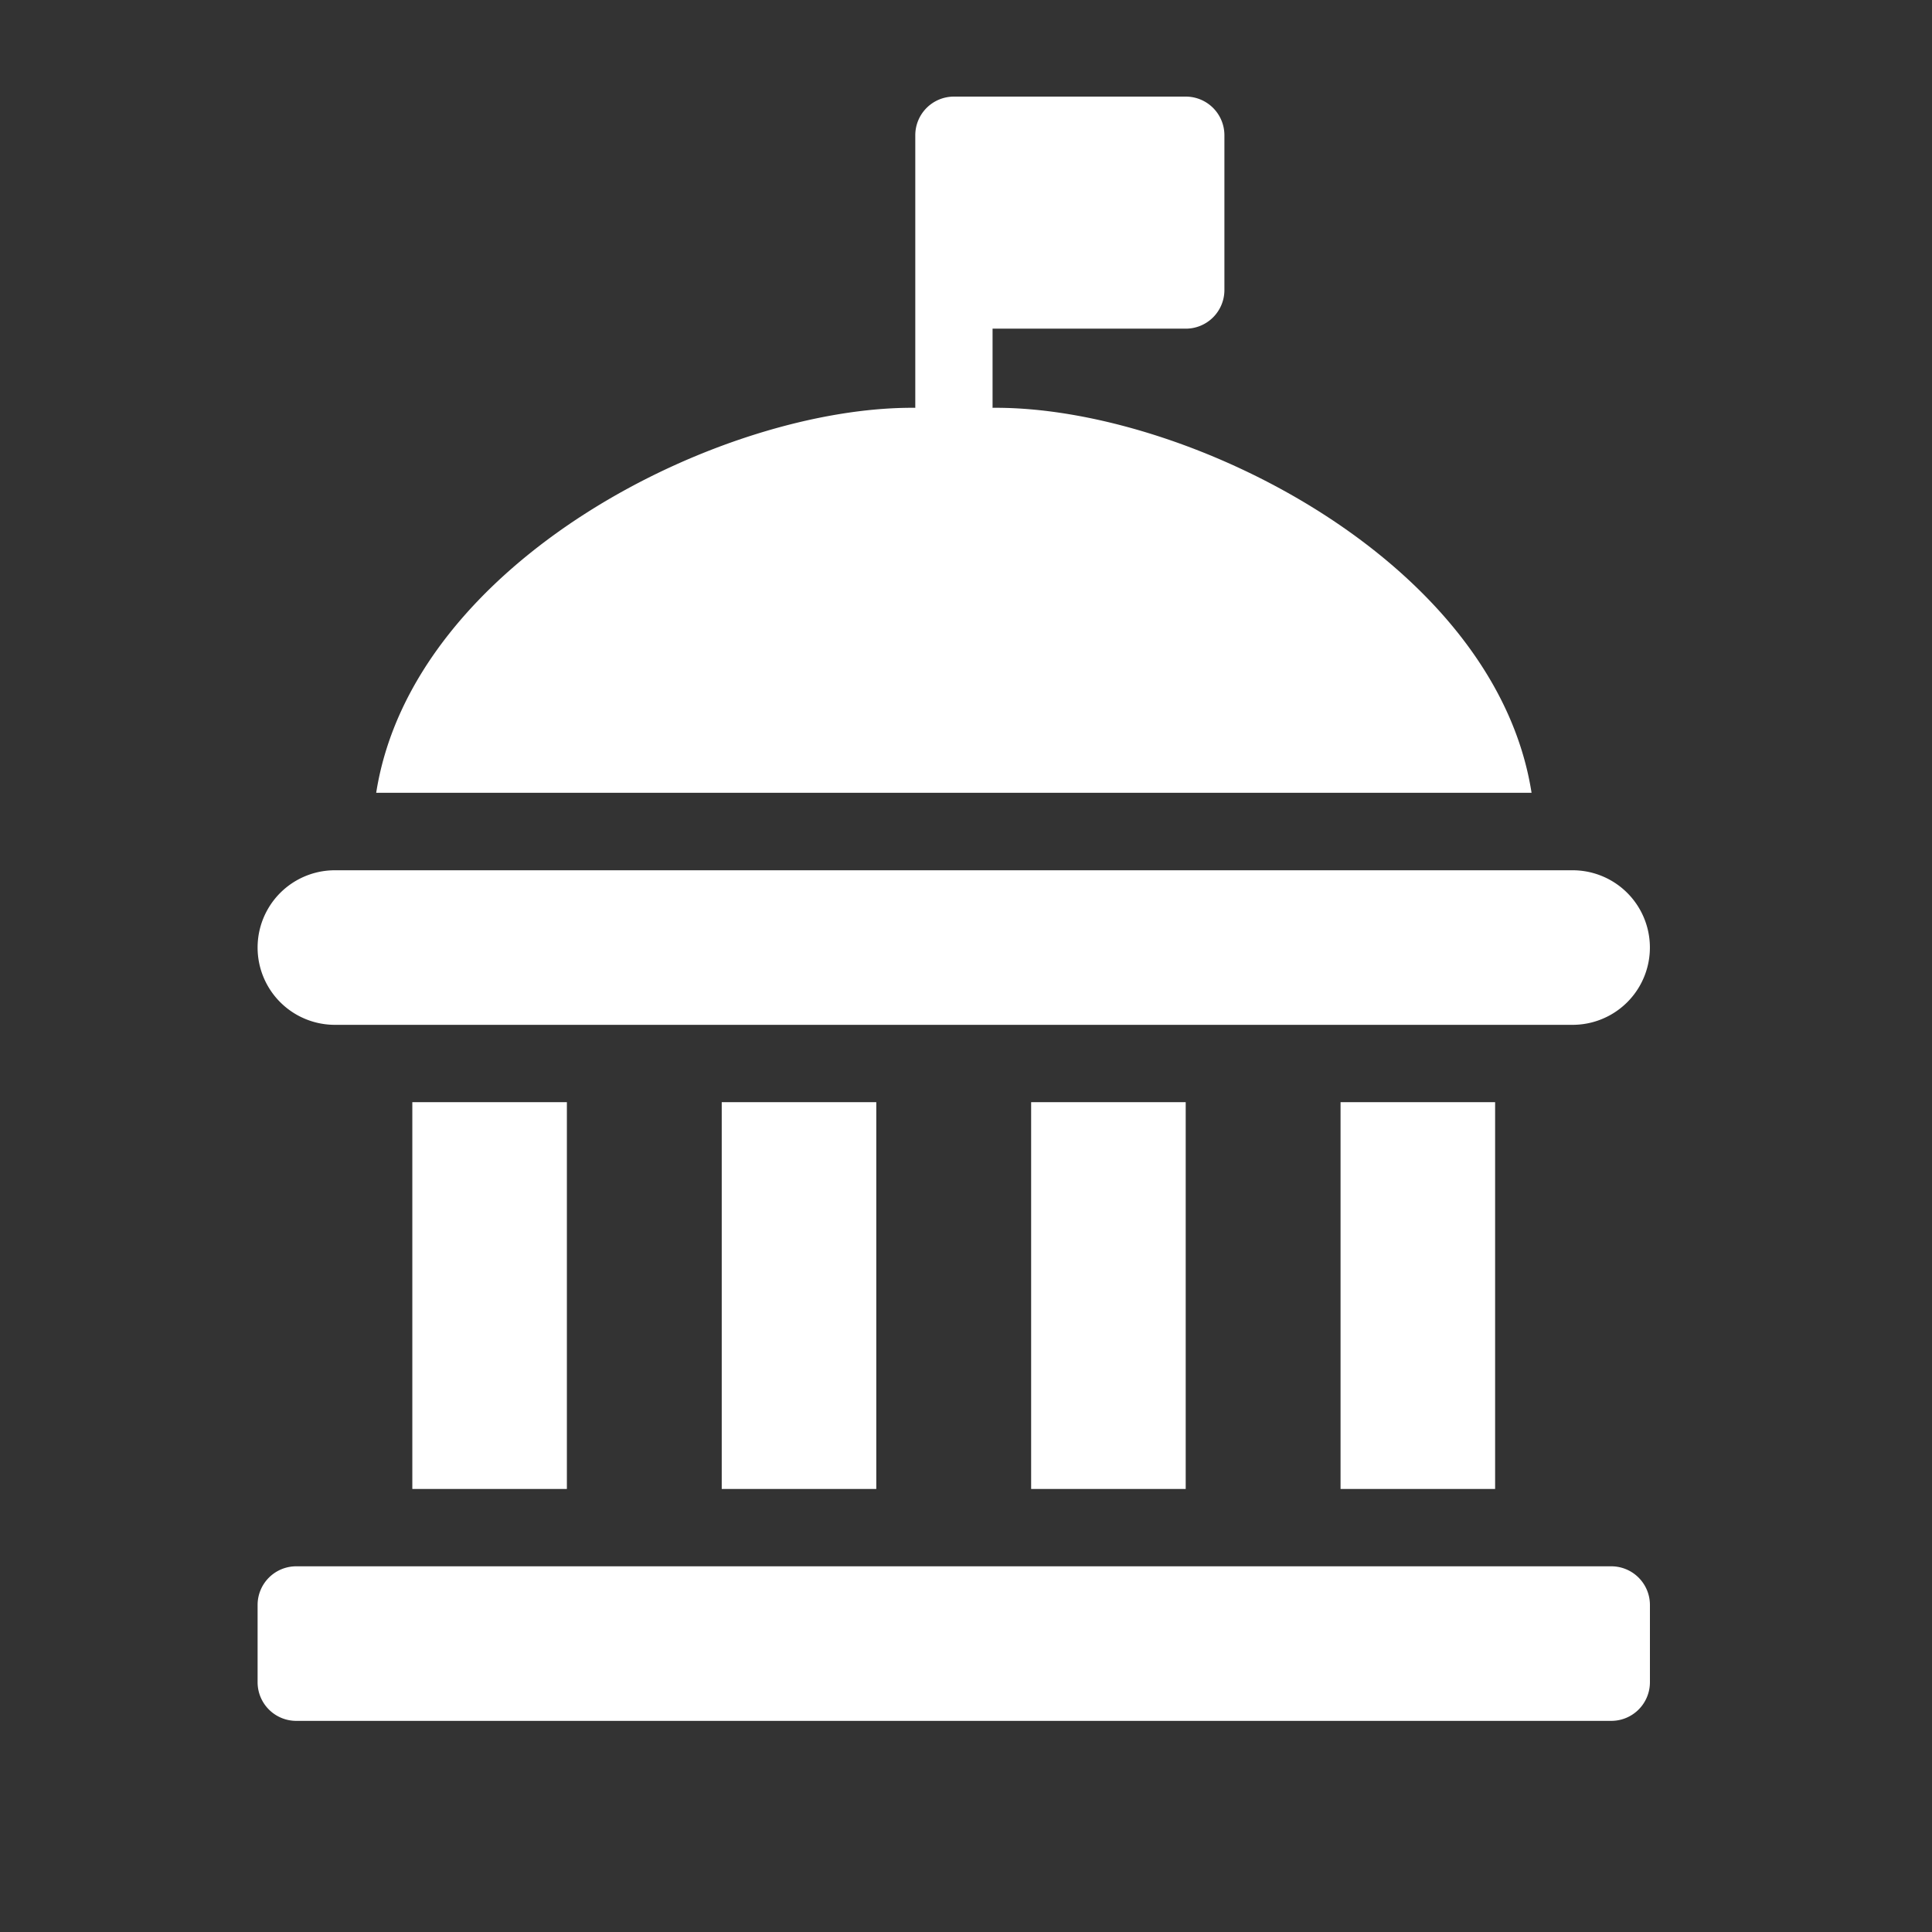 <svg xmlns="http://www.w3.org/2000/svg" width="60" height="60" viewBox="0 0 60 60"><rect x="0" y="0" width="60" height="60" fill="#333333" stroke="none"/><g transform="translate(18065 10175)"><rect width="60" height="60" transform="translate(-18065 -10175)" fill="none"/><g transform="translate(-18057 -10172)"><path d="M51.8,9.665V7.207H57.8a1.2,1.2,0,0,0,1.2-1.2V1.2A1.2,1.2,0,0,0,57.8,0H50.6a1.2,1.2,0,0,0-1.2,1.2V9.665c-6.006-.056-15.614,4.749-16.742,11.956H68.539C67.411,14.414,57.8,9.609,51.8,9.665Zm0,0" transform="translate(-28.975 0)" fill="#fff"/><path d="M1.2,405.332H42.04a1.2,1.2,0,0,1,1.2,1.2v2.4a1.2,1.2,0,0,1-1.2,1.2H1.2a1.2,1.2,0,0,1-1.2-1.2v-2.4a1.2,1.2,0,0,1,1.2-1.2Zm0,0" transform="translate(0 -359.689)" fill="#fff"/><path d="M42.668,277.332h4.8v12.012h-4.8Zm0,0" transform="translate(-37.863 -246.103)" fill="#fff"/><path d="M2.4,218.137H40.839a2.4,2.4,0,0,0,0-4.8H2.4a2.4,2.4,0,0,0,0,4.8Zm0,0" transform="translate(0 -189.31)" fill="#fff"/><path d="M213.332,277.332h4.8v12.012h-4.8Zm0,0" transform="translate(-189.309 -246.103)" fill="#fff"/><path d="M128,277.332h4.8v12.012H128Zm0,0" transform="translate(-113.586 -246.103)" fill="#fff"/><path d="M298.668,277.332h4.8v12.012h-4.8Zm0,0" transform="translate(-265.036 -246.103)" fill="#fff"/></g></g></svg>
